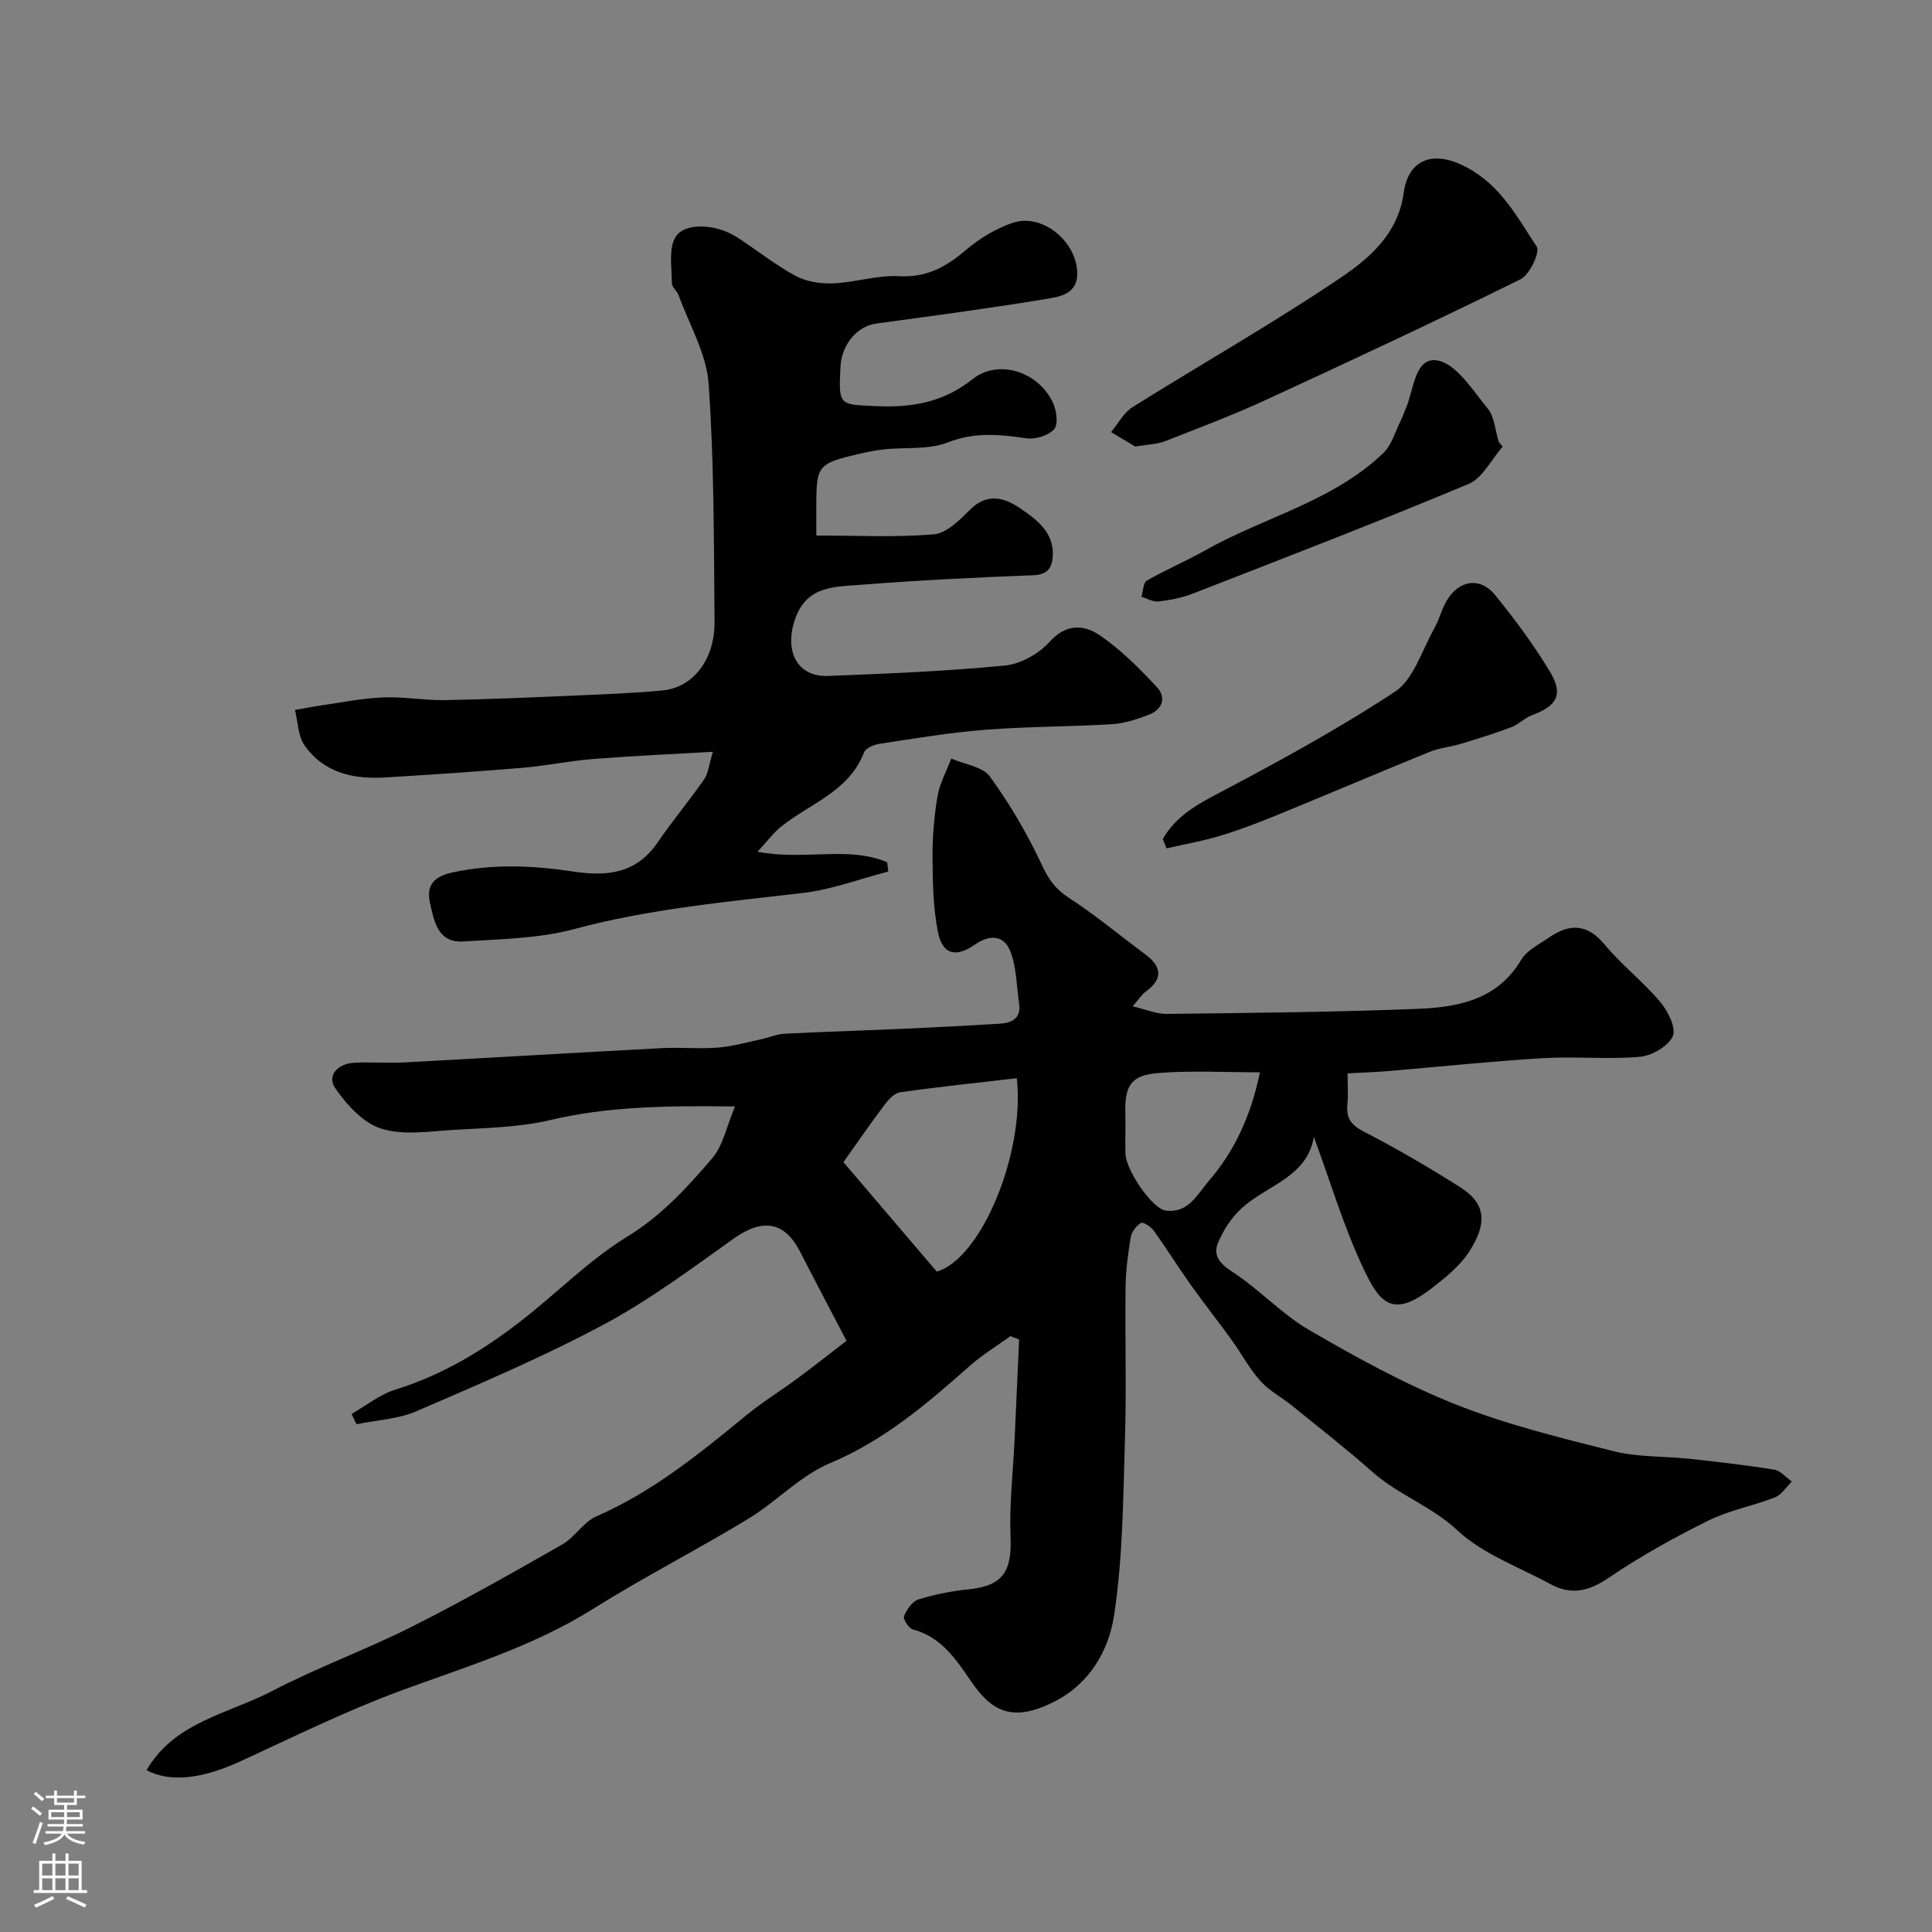 <svg enable-background="new 0 0 400 400" viewBox="0 0 400 400" xmlns="http://www.w3.org/2000/svg"><rect x="0" y="0" width="400" height="400" fill="#808080" stroke="none"/><g fill="#010000"><path d="m72.79 292.74c3.02-1.72 5.86-4.04 9.11-5.05 9.82-3.04 18.38-8.25 26.35-14.5 7.23-5.66 13.79-12.35 21.55-17.11 7.14-4.37 12.49-10.22 17.69-16.32 2.22-2.61 2.93-6.52 4.68-10.68-13.84-.17-26.08-.05-38.27 2.82-6.48 1.53-13.33 1.62-20.03 2.03-5 .31-10.38 1.18-14.94-.26-3.74-1.18-7.17-4.95-9.53-8.39-1.78-2.6.57-5.04 3.8-5.24 3.49-.21 7 .11 10.49-.08 17.81-.95 35.6-2.02 53.41-2.96 3.85-.2 7.75.2 11.59-.11 3-.24 5.95-1.1 8.92-1.73 1.59-.34 3.14-1.04 4.73-1.13 8.43-.43 16.87-.68 25.3-1.06 6.44-.29 12.87-.63 19.3-1.02 2.57-.16 4.52-1.09 4.05-4.24-.55-3.63-.51-7.5-1.84-10.82-1.29-3.23-4.17-3.51-7.33-1.31-3.99 2.78-6.71 2-7.63-2.62-.99-4.98-1.08-10.18-1.12-15.29-.03-4.26.31-8.56 1.02-12.76.45-2.7 1.87-5.24 2.85-7.85 2.74 1.19 6.51 1.64 8.02 3.73 4.17 5.74 7.81 11.98 10.81 18.42 1.37 2.95 2.81 4.91 5.54 6.68 5.47 3.55 10.5 7.76 15.75 11.65 3.49 2.59 3.81 5.12.1 7.81-.77.56-1.31 1.45-2.66 3 2.78.65 4.91 1.59 7.04 1.57 17.27-.21 34.54-.36 51.8-1.04 8.4-.33 16.63-1.78 21.61-10.16 1.17-1.97 3.7-3.19 5.72-4.59 4.24-2.95 7.92-2.95 11.57 1.45 3.5 4.21 7.94 7.64 11.47 11.83 1.61 1.91 3.38 5.43 2.62 7.13-.93 2.08-4.34 4.04-6.83 4.26-6.64.58-13.39-.12-20.06.28-10.66.64-21.3 1.77-31.95 2.67-2.62.22-5.26.3-8.49.48 0 2.2.16 4.32-.04 6.41-.26 2.78.68 4.24 3.33 5.61 6.81 3.51 13.45 7.39 19.93 11.48 5.62 3.55 5.59 7.64 2.09 13.21-1.97 3.14-5.15 5.67-8.16 7.98-8.07 6.18-10.66 2.56-13.98-4.53-4.04-8.62-6.78-17.86-10.15-27.02-1.38 8.34-9.61 9.95-14.88 14.72-2.15 1.95-3.92 4.65-5.01 7.35-.93 2.31.24 4.1 2.85 5.77 5.63 3.6 10.28 8.79 16.03 12.13 9.82 5.71 19.88 11.26 30.4 15.44s21.66 6.91 32.69 9.68c5.04 1.26 10.46 1.01 15.69 1.57 5.86.64 11.72 1.3 17.54 2.24 1.31.21 2.43 1.62 3.64 2.47-1.15 1.13-2.11 2.74-3.49 3.28-4.52 1.77-9.44 2.65-13.76 4.79-7.11 3.53-14.12 7.41-20.68 11.87-4.11 2.8-7.76 3.62-12.03 1.3-6.54-3.56-13.97-6.2-19.26-11.13-5.39-5.02-12.2-7.34-17.56-12.07-5.41-4.78-11.11-9.23-16.71-13.77-2.16-1.75-4.74-3.08-6.55-5.12-2.3-2.58-3.95-5.73-5.99-8.55-2.77-3.83-5.71-7.53-8.44-11.37-2.62-3.69-5.01-7.54-7.65-11.21-.58-.8-2.2-1.82-2.63-1.56-.97.58-1.92 1.83-2.11 2.94-.57 3.4-1.03 6.85-1.07 10.28-.14 10.53.2 21.07-.13 31.59-.38 12.2-.42 24.51-2.27 36.52-1.1 7.17-4.98 14.05-12.39 17.8-8.7 4.4-12.98 1.91-17.13-4.13-3.21-4.66-6.17-9.25-12.11-10.84-.85-.23-2.08-2.12-1.84-2.73.54-1.37 1.69-3.08 2.95-3.47 3.39-1.06 6.95-1.76 10.5-2.12 7.23-.73 8.89-3.92 8.6-10.98-.27-6.57.52-13.19.83-19.79.32-6.98.63-13.96.95-20.94-.6-.23-1.2-.46-1.8-.7-2.84 2.06-5.87 3.89-8.48 6.21-8.84 7.83-17.67 15.39-28.87 20.09-6.16 2.58-11.08 7.98-16.92 11.52-10.6 6.43-21.67 12.08-32.16 18.66-12.45 7.82-26.3 11.96-39.9 16.97-11.29 4.17-22.15 9.55-33.11 14.59-7.94 3.64-14.52 4.42-19.42 1.83 5.78-10 16.93-11.66 26-16.39 9.38-4.89 19.41-8.53 28.87-13.29 10.58-5.32 20.9-11.18 31.19-17.05 2.62-1.5 4.39-4.65 7.09-5.83 11.69-5.1 21.37-13.01 31.08-20.97 3.4-2.79 7.19-5.1 10.73-7.73 3.77-2.8 7.46-5.72 9.96-7.64-3.58-6.86-6.63-12.62-9.6-18.43-3.22-6.31-7.78-6.98-13.76-2.73-8.76 6.23-17.46 12.74-26.9 17.79-12.55 6.71-25.72 12.31-38.8 17.96-3.8 1.64-8.23 1.82-12.37 2.68-.36-.69-.7-1.41-1.04-2.13zm137.73-69.51c-8.28.96-16.23 1.79-24.13 2.91-1.21.17-2.46 1.53-3.29 2.64-2.94 3.9-5.7 7.93-8.48 11.83 6.17 7.23 12.56 14.72 19.33 22.66 9.2-2.66 18.28-24.5 16.57-40.04zm50.34-1.22c-7.12 0-13.94-.38-20.7.12-5.24.39-7.28 1.88-7.17 7.76.06 2.99-.04 5.98.02 8.97.06 3.3 5.49 11.41 8.38 11.78 4.66.59 6.45-3.32 9-6.29 5.44-6.34 8.64-13.61 10.47-22.34z"/><path d="m156.83 176.35c10.02 1.86 18.76-1.26 26.85 2.17.08.64.15 1.28.23 1.92-5.87 1.52-11.65 3.73-17.62 4.43-15.91 1.86-31.8 3.29-47.39 7.48-7.35 1.98-15.26 2.07-22.94 2.57-5.28.34-6.07-4.08-6.93-7.95-.85-3.82.93-5.54 4.7-6.35 8.31-1.79 16.64-1.44 24.86-.19 7.18 1.09 13.17.44 17.6-6.06 3.03-4.45 6.52-8.59 9.6-13.02.86-1.24.98-3 1.8-5.7-8.81.51-16.81.86-24.78 1.49-4.89.39-9.72 1.41-14.61 1.82-9.52.8-19.06 1.44-28.6 2.01-6.52.39-12.6-1.01-16.55-6.65-1.37-1.95-1.36-4.86-1.98-7.33 1.9-.33 3.79-.71 5.69-.98 4.19-.6 8.38-1.46 12.6-1.62 4.24-.17 8.5.63 12.75.56 9.1-.16 18.2-.57 27.3-.96 5.94-.26 11.9-.48 17.81-1.05 6.29-.6 10.79-6.41 10.72-14.24-.15-16.43-.07-32.9-1.23-49.27-.44-6.22-4.01-12.23-6.22-18.32-.32-.89-1.39-1.67-1.39-2.49.01-3.23-.73-7.1.76-9.54 1.93-3.15 8.48-2.68 12.64-.02 4.11 2.64 7.94 5.75 12.22 8.06 2.24 1.21 5.18 1.65 7.77 1.55 4.55-.19 9.11-1.73 13.6-1.49 5.61.31 9.62-1.79 13.67-5.24 2.89-2.46 6.35-4.61 9.93-5.81 6.03-2.02 13.03 3.69 13.34 10.13.22 4.51-3.38 5.13-6.21 5.6-11.77 1.95-23.61 3.53-35.43 5.13-3.87.53-7.16 4.31-7.38 8.94-.39 8.08-.38 7.82 7.54 8.16 7.32.32 13.77-.79 19.81-5.59 5.41-4.3 13.76-1.49 16.68 4.97.72 1.59 1.09 4.41.21 5.39-1.18 1.32-3.85 2.15-5.69 1.89-5.54-.79-10.71-1.36-16.3.84-3.97 1.56-8.76.98-13.18 1.44-1.77.19-3.53.54-5.27.95-8.48 1.99-8.8 2.41-8.8 10.73v6.16c8.21 0 16.32.44 24.34-.25 2.67-.23 5.4-3.01 7.56-5.16 3.48-3.45 7.02-2.43 10.17-.31 3.49 2.35 7.22 5.04 6.88 10.11-.16 2.31-1.11 3.72-4 3.83-12.03.47-24.07 1.06-36.08 2.01-5.43.43-11.19.22-13.46 7.66-1.88 6.15.61 11.45 7.11 11.19 12.2-.49 24.42-.98 36.56-2.16 3.25-.31 6.98-2.44 9.2-4.89 3.52-3.9 7.23-3.57 10.53-1.29 4.31 2.98 8.11 6.79 11.7 10.65 2.04 2.19 1.12 4.68-1.73 5.75-2.41.9-4.96 1.76-7.49 1.92-8.75.53-17.55.48-26.29 1.16-7.32.57-14.58 1.8-21.85 2.89-1.19.18-2.92.89-3.27 1.79-3.11 8.1-11.13 10.55-17.11 15.32-1.64 1.31-2.91 3.07-4.95 5.26z"/><path d="m235.02 92.44c-1.19-.71-3.09-1.85-4.99-2.98 1.47-1.75 2.62-4.02 4.47-5.18 14.34-8.99 29.1-17.34 43.11-26.81 5.99-4.05 11.89-9.16 13.01-17.53.86-6.43 5.55-9.23 12.95-5.34 7.19 3.79 10.56 10.38 14.6 16.48.73 1.1-1.47 5.81-3.36 6.74-17.52 8.64-35.23 16.92-52.98 25.09-6.77 3.12-13.77 5.75-20.71 8.47-1.51.59-3.23.59-6.1 1.06z"/><path d="m240.74 173.72c2.42-4.25 6.21-6.67 10.66-9.02 12.72-6.72 25.43-13.59 37.42-21.5 3.86-2.55 5.54-8.49 8.07-12.97 1.19-2.11 1.71-4.64 3.09-6.58 2.63-3.68 6.67-4.01 9.56-.46 4.11 5.05 8.02 10.33 11.37 15.9 2.84 4.72 1.45 7.08-3.79 9.01-1.5.55-2.7 1.88-4.19 2.45-3.43 1.29-6.93 2.38-10.43 3.44-2.16.65-4.48.85-6.55 1.69-10.36 4.21-20.65 8.61-31 12.85-4.01 1.64-8.08 3.22-12.22 4.48-3.66 1.12-7.46 1.77-11.2 2.63-.27-.65-.53-1.28-.79-1.92z"/><path d="m311.1 92.47c-2.32 2.64-4.13 6.51-7.05 7.73-18.9 7.91-38.03 15.27-57.12 22.71-2.24.87-4.7 1.34-7.1 1.62-1.11.13-2.33-.62-3.5-.98.35-1.15.35-2.9 1.11-3.34 3.92-2.26 8.12-4.02 12.06-6.25 12.22-6.91 26.49-10.13 36.92-20.19 1.76-1.69 2.47-4.48 3.63-6.78.37-.72.6-1.51.94-2.25 1.73-3.87 1.86-10.84 6.53-10.12 3.95.61 7.38 6.16 10.5 9.97 1.42 1.74 1.55 4.54 2.26 6.86.26.34.54.68.82 1.02z"/></g><path d="m6.44 374.46.42-.45c.65.47 1.27.95 1.85 1.44l-.45.49c-.65-.56-1.25-1.06-1.82-1.48m.93 7.33-.63-.26c.55-1.36 1.05-2.8 1.52-4.33.19.1.38.19.59.27-.46 1.29-.95 2.73-1.48 4.32m-.38-10.38.44-.42c.43.34 1.01.82 1.74 1.44l-.49.49c-.53-.51-1.09-1.01-1.69-1.51m2.5.35h1.72v-1.04h.59v1.04h3.52v-1.04h.59v1.04h1.75v.53h-1.75v1.42h-2.03v.97h3.22v2.03h-3.24c0 .35-.01.66-.03.93h3.32v.53h-3.37c-.03.27-.08.58-.15.94h3.96v.53h-3.71c.67.92 1.93 1.48 3.79 1.68-.13.24-.23.44-.29.59-2.13-.38-3.48-1.08-4.04-2.12-.43.97-1.77 1.72-4.03 2.23-.09-.19-.2-.37-.33-.55 2.1-.42 3.37-1.03 3.81-1.83h-3.36v-.53h3.58c.08-.29.13-.61.16-.94h-3.33v-.53h3.39c.02-.27.04-.58.04-.93h-3.23v-2.03h3.25v-.97h-2.07v-1.42h-1.73zm1.12 3.44v1h2.65c.01-.3.02-.44.01-.4v-.25-.35zm1.19-2h3.52v-.91h-3.52zm4.71 2h-2.63v.59c0 .15-.01.28-.01.4h2.64z" fill="#fbfafc"/><path d="m13.56 383.74h.63v1.52h2.72v6.07h1.13v.6h-11.06v-.6h1.13v-6.07h2.73v-1.52h.63v1.52h2.1v-1.52zm-2.69 8.83.38.56c-1.24.63-2.53 1.25-3.85 1.85-.1-.21-.21-.42-.34-.63 1.36-.55 2.63-1.15 3.81-1.78m-2.13-4.27h2.1v-2.45h-2.1zm0 3.04h2.1v-2.46h-2.1zm2.72-3.04h2.1v-2.45h-2.1zm0 3.04h2.1v-2.46h-2.1zm6.07 3.6c-1.41-.71-2.7-1.3-3.86-1.78l.35-.56c1.45.62 2.75 1.19 3.88 1.72zm-1.25-9.09h-2.1v2.45h2.1zm-2.09 5.49h2.1v-2.45h-2.1z" fill="#fbfafc"/></svg>